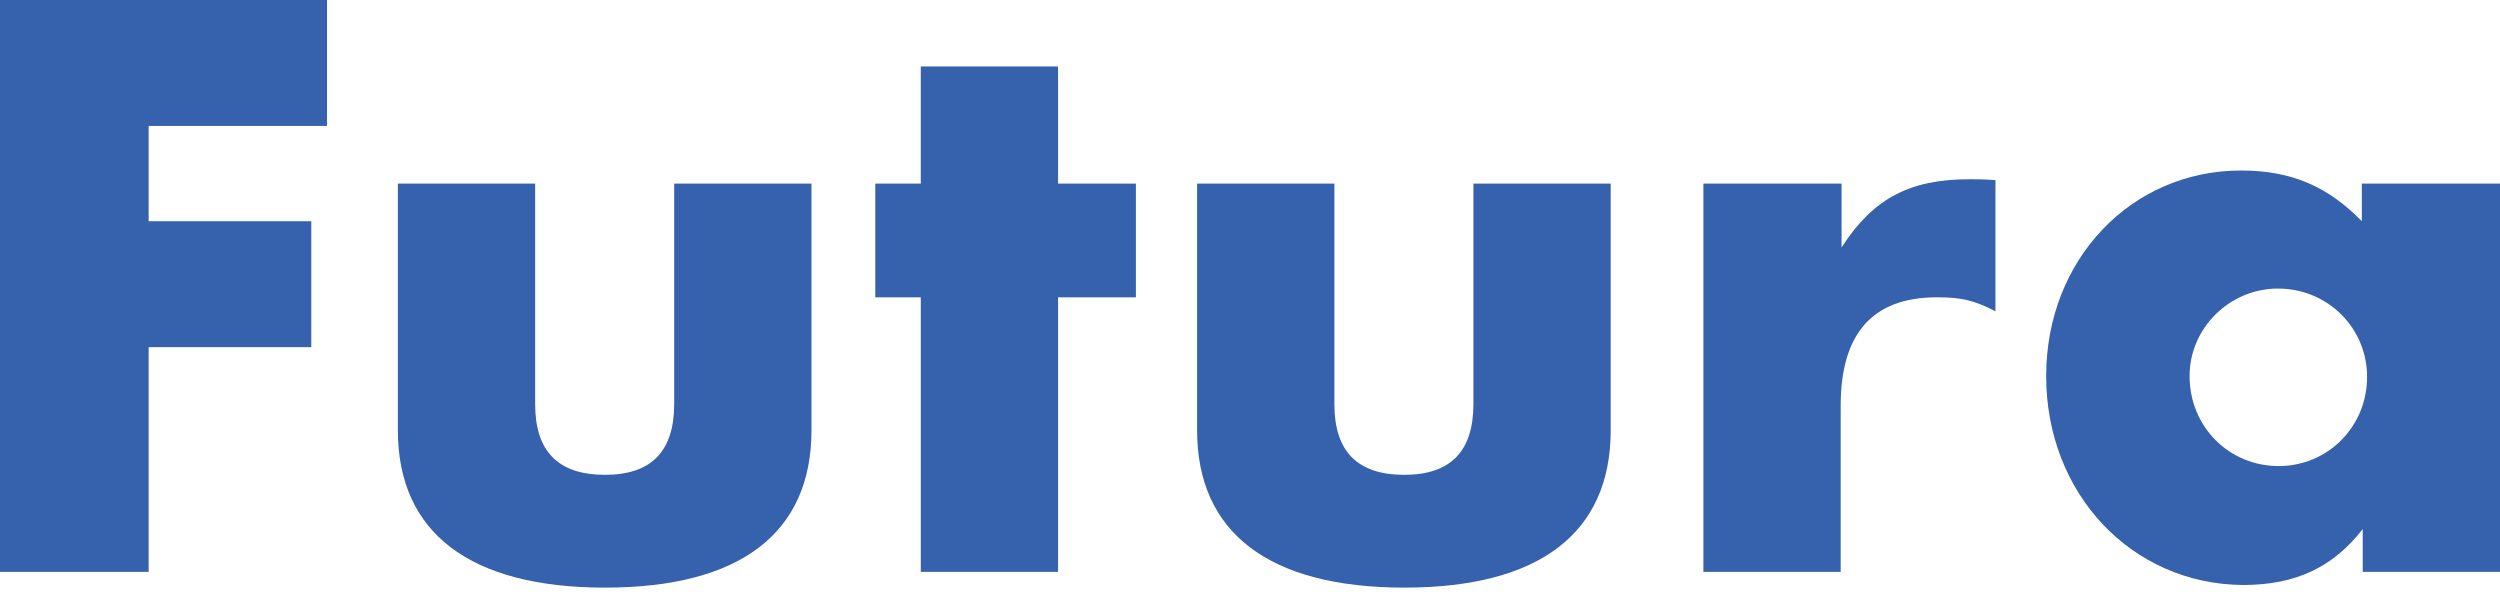 <?xml version="1.0" encoding="utf-8"?>
<!-- Generator: Adobe Illustrator 25.4.1, SVG Export Plug-In . SVG Version: 6.00 Build 0)  -->
<svg version="1.1" id="Layer_1" xmlns="http://www.w3.org/2000/svg" xmlns:xlink="http://www.w3.org/1999/xlink" x="0px" y="0px"
	 viewBox="0 0 285.9 68.1" style="enable-background:new 0 0 285.9 68.1;" xml:space="preserve">
<style type="text/css">
	.st0{enable-background:new    ;}
	.st1{fill:#3561AD;}
</style>
<g class="st0">
	<path class="st1" d="M17,14.4v10.9h18.6v14.4H17v25.7H0V0h37.4v14.4H17z"/>
	<path class="st1" d="M61.2,46.2c0,5.4,2.6,8.1,8,8.1c5.3,0,7.9-2.7,7.9-8.1V21h15.7v28.2c0,11.8-8.2,18-23.6,18
		c-15.5,0-23.7-6.3-23.7-18V21h15.7V46.2z"/>
	<path class="st1" d="M121,65.4h-15.7V34h-5.2V21h5.2V7.6H121V21h8.9v13H121V65.4z"/>
	<path class="st1" d="M152.6,46.2c0,5.4,2.6,8.1,8,8.1c5.3,0,7.9-2.7,7.9-8.1V21h15.7v28.2c0,11.8-8.2,18-23.6,18
		c-15.5,0-23.7-6.3-23.7-18V21h15.7V46.2z"/>
	<path class="st1" d="M210.6,21v7.3c3.6-5.6,7.8-7.8,14.6-7.8c1,0,1.6,0,3,0.1v15c-2.5-1.3-4-1.6-6.7-1.6c-7.4,0-11,4.2-11,12.4v19
		h-15.7V21H210.6z"/>
	<path class="st1" d="M285.9,21v44.4h-15.7v-4.9c-3.4,4.4-7.7,6.4-13.7,6.4C243.8,66.8,234,56.5,234,43c0-13.3,9.7-23.5,22.3-23.5
		c5.7,0,9.9,1.8,13.8,5.8V21H285.9z M250.4,43c0,5.8,4.5,10.3,10.2,10.3c5.6,0,10.1-4.5,10.1-10.2c0-5.6-4.5-10.1-10.2-10.1
		C255,33,250.4,37.5,250.4,43z"/>
</g>
</svg>
